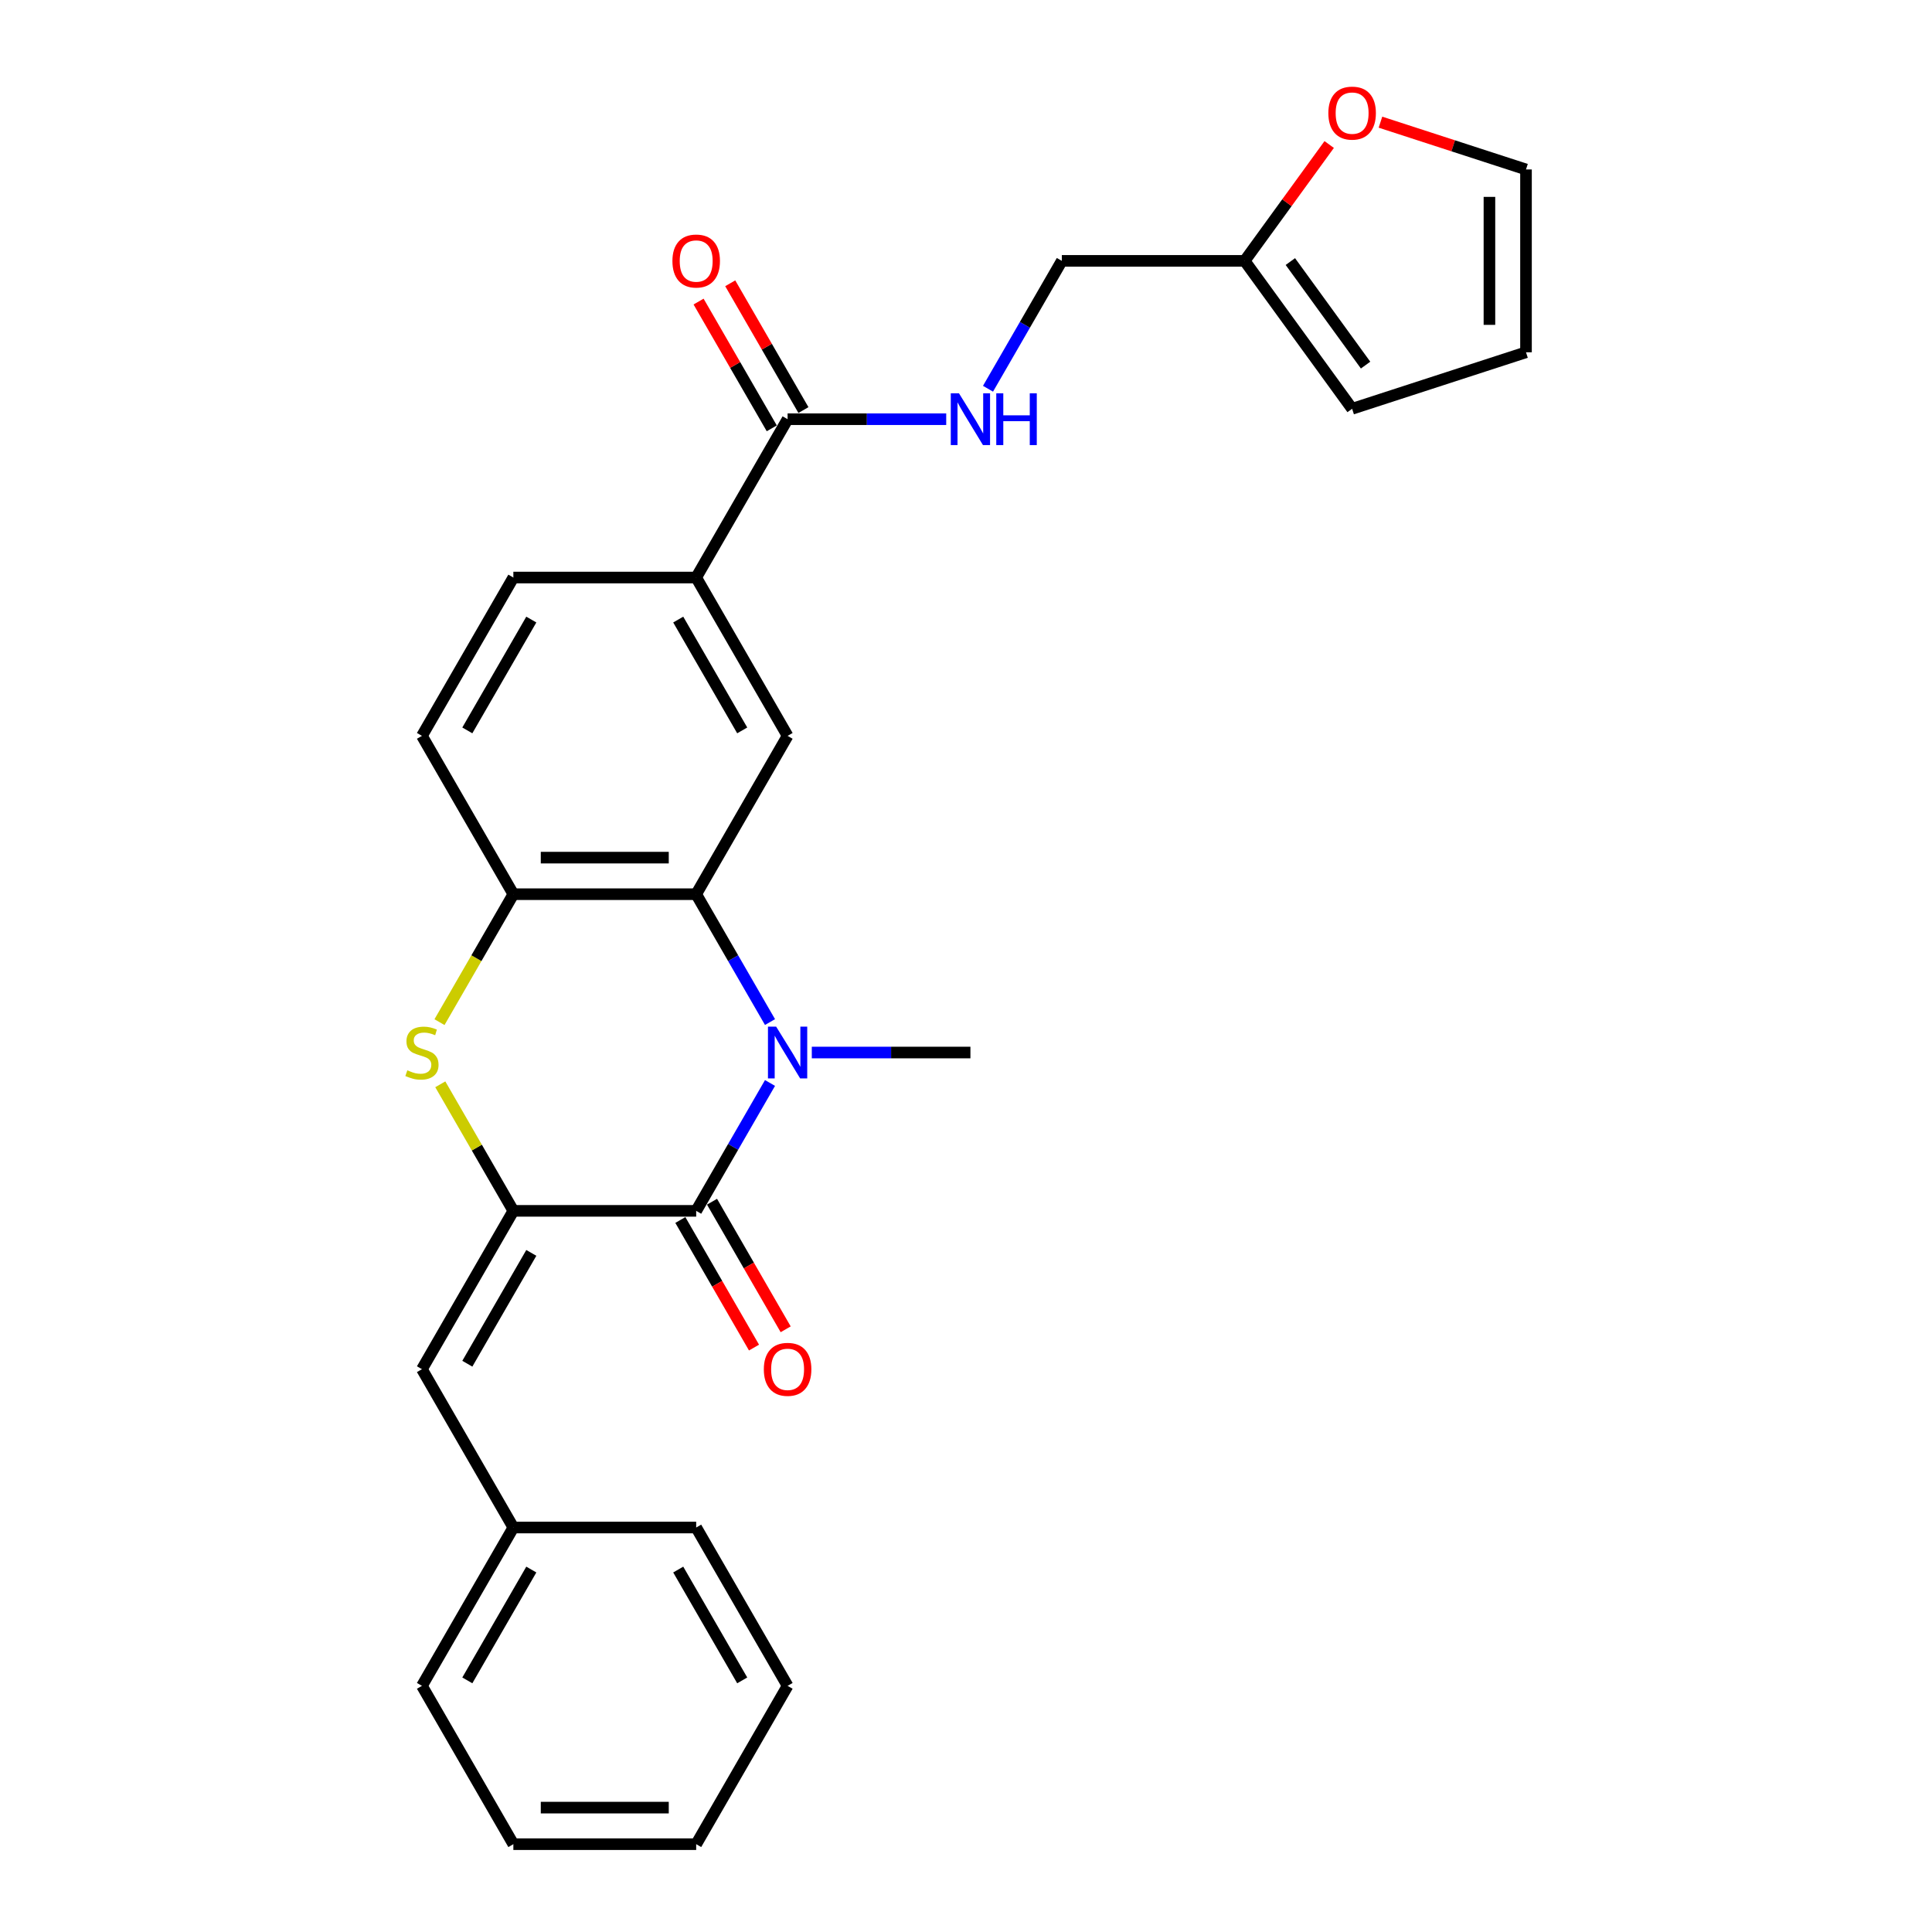 <?xml version='1.0' encoding='iso-8859-1'?>
<svg version='1.1' baseProfile='full'
              xmlns='http://www.w3.org/2000/svg'
                      xmlns:rdkit='http://www.rdkit.org/xml'
                      xmlns:xlink='http://www.w3.org/1999/xlink'
                  xml:space='preserve'
width='1000px' height='1000px' viewBox='0 0 1000 1000'>
<!-- END OF HEADER -->
<rect style='opacity:1.0;fill:#FFFFFF;stroke:none' width='1000' height='1000' x='0' y='0'> </rect>
<path class='bond-1' d='M 398.557,560.552 L 379.45,593.645' style='fill:none;fill-rule:evenodd;stroke:#0000FF;stroke-width:6px;stroke-linecap:butt;stroke-linejoin:miter;stroke-opacity:1' />
<path class='bond-1' d='M 379.45,593.645 L 360.344,626.738' style='fill:none;fill-rule:evenodd;stroke:#000000;stroke-width:6px;stroke-linecap:butt;stroke-linejoin:miter;stroke-opacity:1' />
<path class='bond-2' d='M 398.557,529.021 L 379.45,495.928' style='fill:none;fill-rule:evenodd;stroke:#0000FF;stroke-width:6px;stroke-linecap:butt;stroke-linejoin:miter;stroke-opacity:1' />
<path class='bond-2' d='M 379.45,495.928 L 360.344,462.835' style='fill:none;fill-rule:evenodd;stroke:#000000;stroke-width:6px;stroke-linecap:butt;stroke-linejoin:miter;stroke-opacity:1' />
<path class='bond-20' d='M 420.188,544.786 L 461.238,544.786' style='fill:none;fill-rule:evenodd;stroke:#0000FF;stroke-width:6px;stroke-linecap:butt;stroke-linejoin:miter;stroke-opacity:1' />
<path class='bond-20' d='M 461.238,544.786 L 502.289,544.786' style='fill:none;fill-rule:evenodd;stroke:#000000;stroke-width:6px;stroke-linecap:butt;stroke-linejoin:miter;stroke-opacity:1' />
<path class='bond-0' d='M 265.714,626.738 L 360.344,626.738' style='fill:none;fill-rule:evenodd;stroke:#000000;stroke-width:6px;stroke-linecap:butt;stroke-linejoin:miter;stroke-opacity:1' />
<path class='bond-6' d='M 265.714,626.738 L 218.399,708.69' style='fill:none;fill-rule:evenodd;stroke:#000000;stroke-width:6px;stroke-linecap:butt;stroke-linejoin:miter;stroke-opacity:1' />
<path class='bond-6' d='M 275.007,648.494 L 241.887,705.86' style='fill:none;fill-rule:evenodd;stroke:#000000;stroke-width:6px;stroke-linecap:butt;stroke-linejoin:miter;stroke-opacity:1' />
<path class='bond-27' d='M 265.714,626.738 L 246.804,593.986' style='fill:none;fill-rule:evenodd;stroke:#000000;stroke-width:6px;stroke-linecap:butt;stroke-linejoin:miter;stroke-opacity:1' />
<path class='bond-27' d='M 246.804,593.986 L 227.895,561.233' style='fill:none;fill-rule:evenodd;stroke:#CCCC00;stroke-width:6px;stroke-linecap:butt;stroke-linejoin:miter;stroke-opacity:1' />
<path class='bond-11' d='M 352.149,631.47 L 371.211,664.487' style='fill:none;fill-rule:evenodd;stroke:#000000;stroke-width:6px;stroke-linecap:butt;stroke-linejoin:miter;stroke-opacity:1' />
<path class='bond-11' d='M 371.211,664.487 L 390.274,697.505' style='fill:none;fill-rule:evenodd;stroke:#FF0000;stroke-width:6px;stroke-linecap:butt;stroke-linejoin:miter;stroke-opacity:1' />
<path class='bond-11' d='M 368.539,622.007 L 387.602,655.024' style='fill:none;fill-rule:evenodd;stroke:#000000;stroke-width:6px;stroke-linecap:butt;stroke-linejoin:miter;stroke-opacity:1' />
<path class='bond-11' d='M 387.602,655.024 L 406.664,688.042' style='fill:none;fill-rule:evenodd;stroke:#FF0000;stroke-width:6px;stroke-linecap:butt;stroke-linejoin:miter;stroke-opacity:1' />
<path class='bond-4' d='M 360.344,462.835 L 265.714,462.835' style='fill:none;fill-rule:evenodd;stroke:#000000;stroke-width:6px;stroke-linecap:butt;stroke-linejoin:miter;stroke-opacity:1' />
<path class='bond-4' d='M 346.149,443.909 L 279.909,443.909' style='fill:none;fill-rule:evenodd;stroke:#000000;stroke-width:6px;stroke-linecap:butt;stroke-linejoin:miter;stroke-opacity:1' />
<path class='bond-5' d='M 360.344,462.835 L 407.659,380.883' style='fill:none;fill-rule:evenodd;stroke:#000000;stroke-width:6px;stroke-linecap:butt;stroke-linejoin:miter;stroke-opacity:1' />
<path class='bond-3' d='M 227.479,529.059 L 246.597,495.947' style='fill:none;fill-rule:evenodd;stroke:#CCCC00;stroke-width:6px;stroke-linecap:butt;stroke-linejoin:miter;stroke-opacity:1' />
<path class='bond-3' d='M 246.597,495.947 L 265.714,462.835' style='fill:none;fill-rule:evenodd;stroke:#000000;stroke-width:6px;stroke-linecap:butt;stroke-linejoin:miter;stroke-opacity:1' />
<path class='bond-13' d='M 265.714,462.835 L 218.399,380.883' style='fill:none;fill-rule:evenodd;stroke:#000000;stroke-width:6px;stroke-linecap:butt;stroke-linejoin:miter;stroke-opacity:1' />
<path class='bond-8' d='M 407.659,380.883 L 360.344,298.931' style='fill:none;fill-rule:evenodd;stroke:#000000;stroke-width:6px;stroke-linecap:butt;stroke-linejoin:miter;stroke-opacity:1' />
<path class='bond-8' d='M 384.171,378.053 L 351.051,320.687' style='fill:none;fill-rule:evenodd;stroke:#000000;stroke-width:6px;stroke-linecap:butt;stroke-linejoin:miter;stroke-opacity:1' />
<path class='bond-21' d='M 218.399,708.69 L 265.714,790.642' style='fill:none;fill-rule:evenodd;stroke:#000000;stroke-width:6px;stroke-linecap:butt;stroke-linejoin:miter;stroke-opacity:1' />
<path class='bond-7' d='M 407.659,216.979 L 360.344,298.931' style='fill:none;fill-rule:evenodd;stroke:#000000;stroke-width:6px;stroke-linecap:butt;stroke-linejoin:miter;stroke-opacity:1' />
<path class='bond-9' d='M 407.659,216.979 L 448.709,216.979' style='fill:none;fill-rule:evenodd;stroke:#000000;stroke-width:6px;stroke-linecap:butt;stroke-linejoin:miter;stroke-opacity:1' />
<path class='bond-9' d='M 448.709,216.979 L 489.76,216.979' style='fill:none;fill-rule:evenodd;stroke:#0000FF;stroke-width:6px;stroke-linecap:butt;stroke-linejoin:miter;stroke-opacity:1' />
<path class='bond-14' d='M 415.854,212.248 L 396.912,179.438' style='fill:none;fill-rule:evenodd;stroke:#000000;stroke-width:6px;stroke-linecap:butt;stroke-linejoin:miter;stroke-opacity:1' />
<path class='bond-14' d='M 396.912,179.438 L 377.969,146.629' style='fill:none;fill-rule:evenodd;stroke:#FF0000;stroke-width:6px;stroke-linecap:butt;stroke-linejoin:miter;stroke-opacity:1' />
<path class='bond-14' d='M 399.464,221.711 L 380.521,188.901' style='fill:none;fill-rule:evenodd;stroke:#000000;stroke-width:6px;stroke-linecap:butt;stroke-linejoin:miter;stroke-opacity:1' />
<path class='bond-14' d='M 380.521,188.901 L 361.579,156.092' style='fill:none;fill-rule:evenodd;stroke:#FF0000;stroke-width:6px;stroke-linecap:butt;stroke-linejoin:miter;stroke-opacity:1' />
<path class='bond-17' d='M 360.344,298.931 L 265.714,298.931' style='fill:none;fill-rule:evenodd;stroke:#000000;stroke-width:6px;stroke-linecap:butt;stroke-linejoin:miter;stroke-opacity:1' />
<path class='bond-19' d='M 511.391,201.214 L 530.497,168.12' style='fill:none;fill-rule:evenodd;stroke:#0000FF;stroke-width:6px;stroke-linecap:butt;stroke-linejoin:miter;stroke-opacity:1' />
<path class='bond-19' d='M 530.497,168.12 L 549.604,135.027' style='fill:none;fill-rule:evenodd;stroke:#000000;stroke-width:6px;stroke-linecap:butt;stroke-linejoin:miter;stroke-opacity:1' />
<path class='bond-10' d='M 644.233,135.027 L 549.604,135.027' style='fill:none;fill-rule:evenodd;stroke:#000000;stroke-width:6px;stroke-linecap:butt;stroke-linejoin:miter;stroke-opacity:1' />
<path class='bond-12' d='M 644.233,135.027 L 666.111,104.915' style='fill:none;fill-rule:evenodd;stroke:#000000;stroke-width:6px;stroke-linecap:butt;stroke-linejoin:miter;stroke-opacity:1' />
<path class='bond-12' d='M 666.111,104.915 L 687.989,74.803' style='fill:none;fill-rule:evenodd;stroke:#FF0000;stroke-width:6px;stroke-linecap:butt;stroke-linejoin:miter;stroke-opacity:1' />
<path class='bond-15' d='M 644.233,135.027 L 699.855,211.584' style='fill:none;fill-rule:evenodd;stroke:#000000;stroke-width:6px;stroke-linecap:butt;stroke-linejoin:miter;stroke-opacity:1' />
<path class='bond-15' d='M 667.888,135.386 L 706.823,188.976' style='fill:none;fill-rule:evenodd;stroke:#000000;stroke-width:6px;stroke-linecap:butt;stroke-linejoin:miter;stroke-opacity:1' />
<path class='bond-16' d='M 714.523,63.236 L 752.188,75.474' style='fill:none;fill-rule:evenodd;stroke:#FF0000;stroke-width:6px;stroke-linecap:butt;stroke-linejoin:miter;stroke-opacity:1' />
<path class='bond-16' d='M 752.188,75.474 L 789.854,87.712' style='fill:none;fill-rule:evenodd;stroke:#000000;stroke-width:6px;stroke-linecap:butt;stroke-linejoin:miter;stroke-opacity:1' />
<path class='bond-28' d='M 218.399,380.883 L 265.714,298.931' style='fill:none;fill-rule:evenodd;stroke:#000000;stroke-width:6px;stroke-linecap:butt;stroke-linejoin:miter;stroke-opacity:1' />
<path class='bond-28' d='M 241.887,378.053 L 275.007,320.687' style='fill:none;fill-rule:evenodd;stroke:#000000;stroke-width:6px;stroke-linecap:butt;stroke-linejoin:miter;stroke-opacity:1' />
<path class='bond-18' d='M 699.855,211.584 L 789.854,182.342' style='fill:none;fill-rule:evenodd;stroke:#000000;stroke-width:6px;stroke-linecap:butt;stroke-linejoin:miter;stroke-opacity:1' />
<path class='bond-30' d='M 789.854,87.712 L 789.854,182.342' style='fill:none;fill-rule:evenodd;stroke:#000000;stroke-width:6px;stroke-linecap:butt;stroke-linejoin:miter;stroke-opacity:1' />
<path class='bond-30' d='M 770.928,101.907 L 770.928,168.148' style='fill:none;fill-rule:evenodd;stroke:#000000;stroke-width:6px;stroke-linecap:butt;stroke-linejoin:miter;stroke-opacity:1' />
<path class='bond-22' d='M 265.714,790.642 L 218.399,872.594' style='fill:none;fill-rule:evenodd;stroke:#000000;stroke-width:6px;stroke-linecap:butt;stroke-linejoin:miter;stroke-opacity:1' />
<path class='bond-22' d='M 275.007,812.398 L 241.887,869.764' style='fill:none;fill-rule:evenodd;stroke:#000000;stroke-width:6px;stroke-linecap:butt;stroke-linejoin:miter;stroke-opacity:1' />
<path class='bond-23' d='M 265.714,790.642 L 360.344,790.642' style='fill:none;fill-rule:evenodd;stroke:#000000;stroke-width:6px;stroke-linecap:butt;stroke-linejoin:miter;stroke-opacity:1' />
<path class='bond-24' d='M 218.399,872.594 L 265.714,954.545' style='fill:none;fill-rule:evenodd;stroke:#000000;stroke-width:6px;stroke-linecap:butt;stroke-linejoin:miter;stroke-opacity:1' />
<path class='bond-25' d='M 360.344,790.642 L 407.659,872.594' style='fill:none;fill-rule:evenodd;stroke:#000000;stroke-width:6px;stroke-linecap:butt;stroke-linejoin:miter;stroke-opacity:1' />
<path class='bond-25' d='M 351.051,812.398 L 384.171,869.764' style='fill:none;fill-rule:evenodd;stroke:#000000;stroke-width:6px;stroke-linecap:butt;stroke-linejoin:miter;stroke-opacity:1' />
<path class='bond-29' d='M 265.714,954.545 L 360.344,954.545' style='fill:none;fill-rule:evenodd;stroke:#000000;stroke-width:6px;stroke-linecap:butt;stroke-linejoin:miter;stroke-opacity:1' />
<path class='bond-29' d='M 279.909,935.619 L 346.149,935.619' style='fill:none;fill-rule:evenodd;stroke:#000000;stroke-width:6px;stroke-linecap:butt;stroke-linejoin:miter;stroke-opacity:1' />
<path class='bond-26' d='M 407.659,872.594 L 360.344,954.545' style='fill:none;fill-rule:evenodd;stroke:#000000;stroke-width:6px;stroke-linecap:butt;stroke-linejoin:miter;stroke-opacity:1' />
<path  class='atom-0' d='M 401.735 531.387
L 410.517 545.581
Q 411.387 546.982, 412.788 549.518
Q 414.188 552.054, 414.264 552.205
L 414.264 531.387
L 417.822 531.387
L 417.822 558.186
L 414.15 558.186
L 404.725 542.667
Q 403.628 540.85, 402.454 538.768
Q 401.319 536.686, 400.978 536.043
L 400.978 558.186
L 397.496 558.186
L 397.496 531.387
L 401.735 531.387
' fill='#0000FF'/>
<path  class='atom-4' d='M 210.829 553.984
Q 211.132 554.098, 212.381 554.628
Q 213.63 555.158, 214.993 555.498
Q 216.393 555.801, 217.756 555.801
Q 220.292 555.801, 221.768 554.59
Q 223.244 553.341, 223.244 551.183
Q 223.244 549.707, 222.487 548.799
Q 221.768 547.89, 220.632 547.398
Q 219.497 546.906, 217.604 546.338
Q 215.22 545.619, 213.781 544.938
Q 212.381 544.256, 211.359 542.818
Q 210.375 541.38, 210.375 538.957
Q 210.375 535.588, 212.646 533.506
Q 214.955 531.425, 219.497 531.425
Q 222.601 531.425, 226.121 532.901
L 225.25 535.815
Q 222.033 534.491, 219.61 534.491
Q 216.999 534.491, 215.56 535.588
Q 214.122 536.648, 214.16 538.503
Q 214.16 539.941, 214.879 540.812
Q 215.636 541.682, 216.696 542.175
Q 217.794 542.667, 219.61 543.234
Q 222.033 543.991, 223.471 544.748
Q 224.91 545.506, 225.932 547.057
Q 226.992 548.572, 226.992 551.183
Q 226.992 554.893, 224.493 556.899
Q 222.033 558.867, 217.907 558.867
Q 215.522 558.867, 213.706 558.337
Q 211.927 557.845, 209.807 556.975
L 210.829 553.984
' fill='#CCCC00'/>
<path  class='atom-10' d='M 496.365 203.579
L 505.146 217.774
Q 506.017 219.174, 507.418 221.711
Q 508.818 224.247, 508.894 224.398
L 508.894 203.579
L 512.452 203.579
L 512.452 230.379
L 508.78 230.379
L 499.355 214.859
Q 498.257 213.042, 497.084 210.961
Q 495.948 208.879, 495.608 208.235
L 495.608 230.379
L 492.125 230.379
L 492.125 203.579
L 496.365 203.579
' fill='#0000FF'/>
<path  class='atom-10' d='M 515.669 203.579
L 519.303 203.579
L 519.303 214.973
L 533.005 214.973
L 533.005 203.579
L 536.639 203.579
L 536.639 230.379
L 533.005 230.379
L 533.005 218.001
L 519.303 218.001
L 519.303 230.379
L 515.669 230.379
L 515.669 203.579
' fill='#0000FF'/>
<path  class='atom-12' d='M 395.357 708.766
Q 395.357 702.331, 398.537 698.735
Q 401.716 695.139, 407.659 695.139
Q 413.602 695.139, 416.781 698.735
Q 419.961 702.331, 419.961 708.766
Q 419.961 715.276, 416.743 718.986
Q 413.526 722.657, 407.659 722.657
Q 401.754 722.657, 398.537 718.986
Q 395.357 715.314, 395.357 708.766
M 407.659 719.629
Q 411.747 719.629, 413.942 716.904
Q 416.176 714.141, 416.176 708.766
Q 416.176 703.504, 413.942 700.855
Q 411.747 698.167, 407.659 698.167
Q 403.571 698.167, 401.338 700.817
Q 399.142 703.466, 399.142 708.766
Q 399.142 714.179, 401.338 716.904
Q 403.571 719.629, 407.659 719.629
' fill='#FF0000'/>
<path  class='atom-13' d='M 687.553 58.546
Q 687.553 52.111, 690.733 48.515
Q 693.913 44.919, 699.855 44.919
Q 705.798 44.919, 708.978 48.515
Q 712.157 52.111, 712.157 58.546
Q 712.157 65.056, 708.94 68.766
Q 705.722 72.438, 699.855 72.438
Q 693.95 72.438, 690.733 68.766
Q 687.553 65.094, 687.553 58.546
M 699.855 69.409
Q 703.943 69.409, 706.139 66.684
Q 708.372 63.921, 708.372 58.546
Q 708.372 53.284, 706.139 50.635
Q 703.943 47.947, 699.855 47.947
Q 695.767 47.947, 693.534 50.597
Q 691.339 53.246, 691.339 58.546
Q 691.339 63.959, 693.534 66.684
Q 695.767 69.409, 699.855 69.409
' fill='#FF0000'/>
<path  class='atom-15' d='M 348.042 135.103
Q 348.042 128.668, 351.222 125.072
Q 354.401 121.476, 360.344 121.476
Q 366.287 121.476, 369.466 125.072
Q 372.646 128.668, 372.646 135.103
Q 372.646 141.613, 369.428 145.323
Q 366.211 148.995, 360.344 148.995
Q 354.439 148.995, 351.222 145.323
Q 348.042 141.651, 348.042 135.103
M 360.344 145.966
Q 364.432 145.966, 366.627 143.241
Q 368.861 140.478, 368.861 135.103
Q 368.861 129.842, 366.627 127.192
Q 364.432 124.504, 360.344 124.504
Q 356.256 124.504, 354.023 127.154
Q 351.827 129.804, 351.827 135.103
Q 351.827 140.516, 354.023 143.241
Q 356.256 145.966, 360.344 145.966
' fill='#FF0000'/>
</svg>
